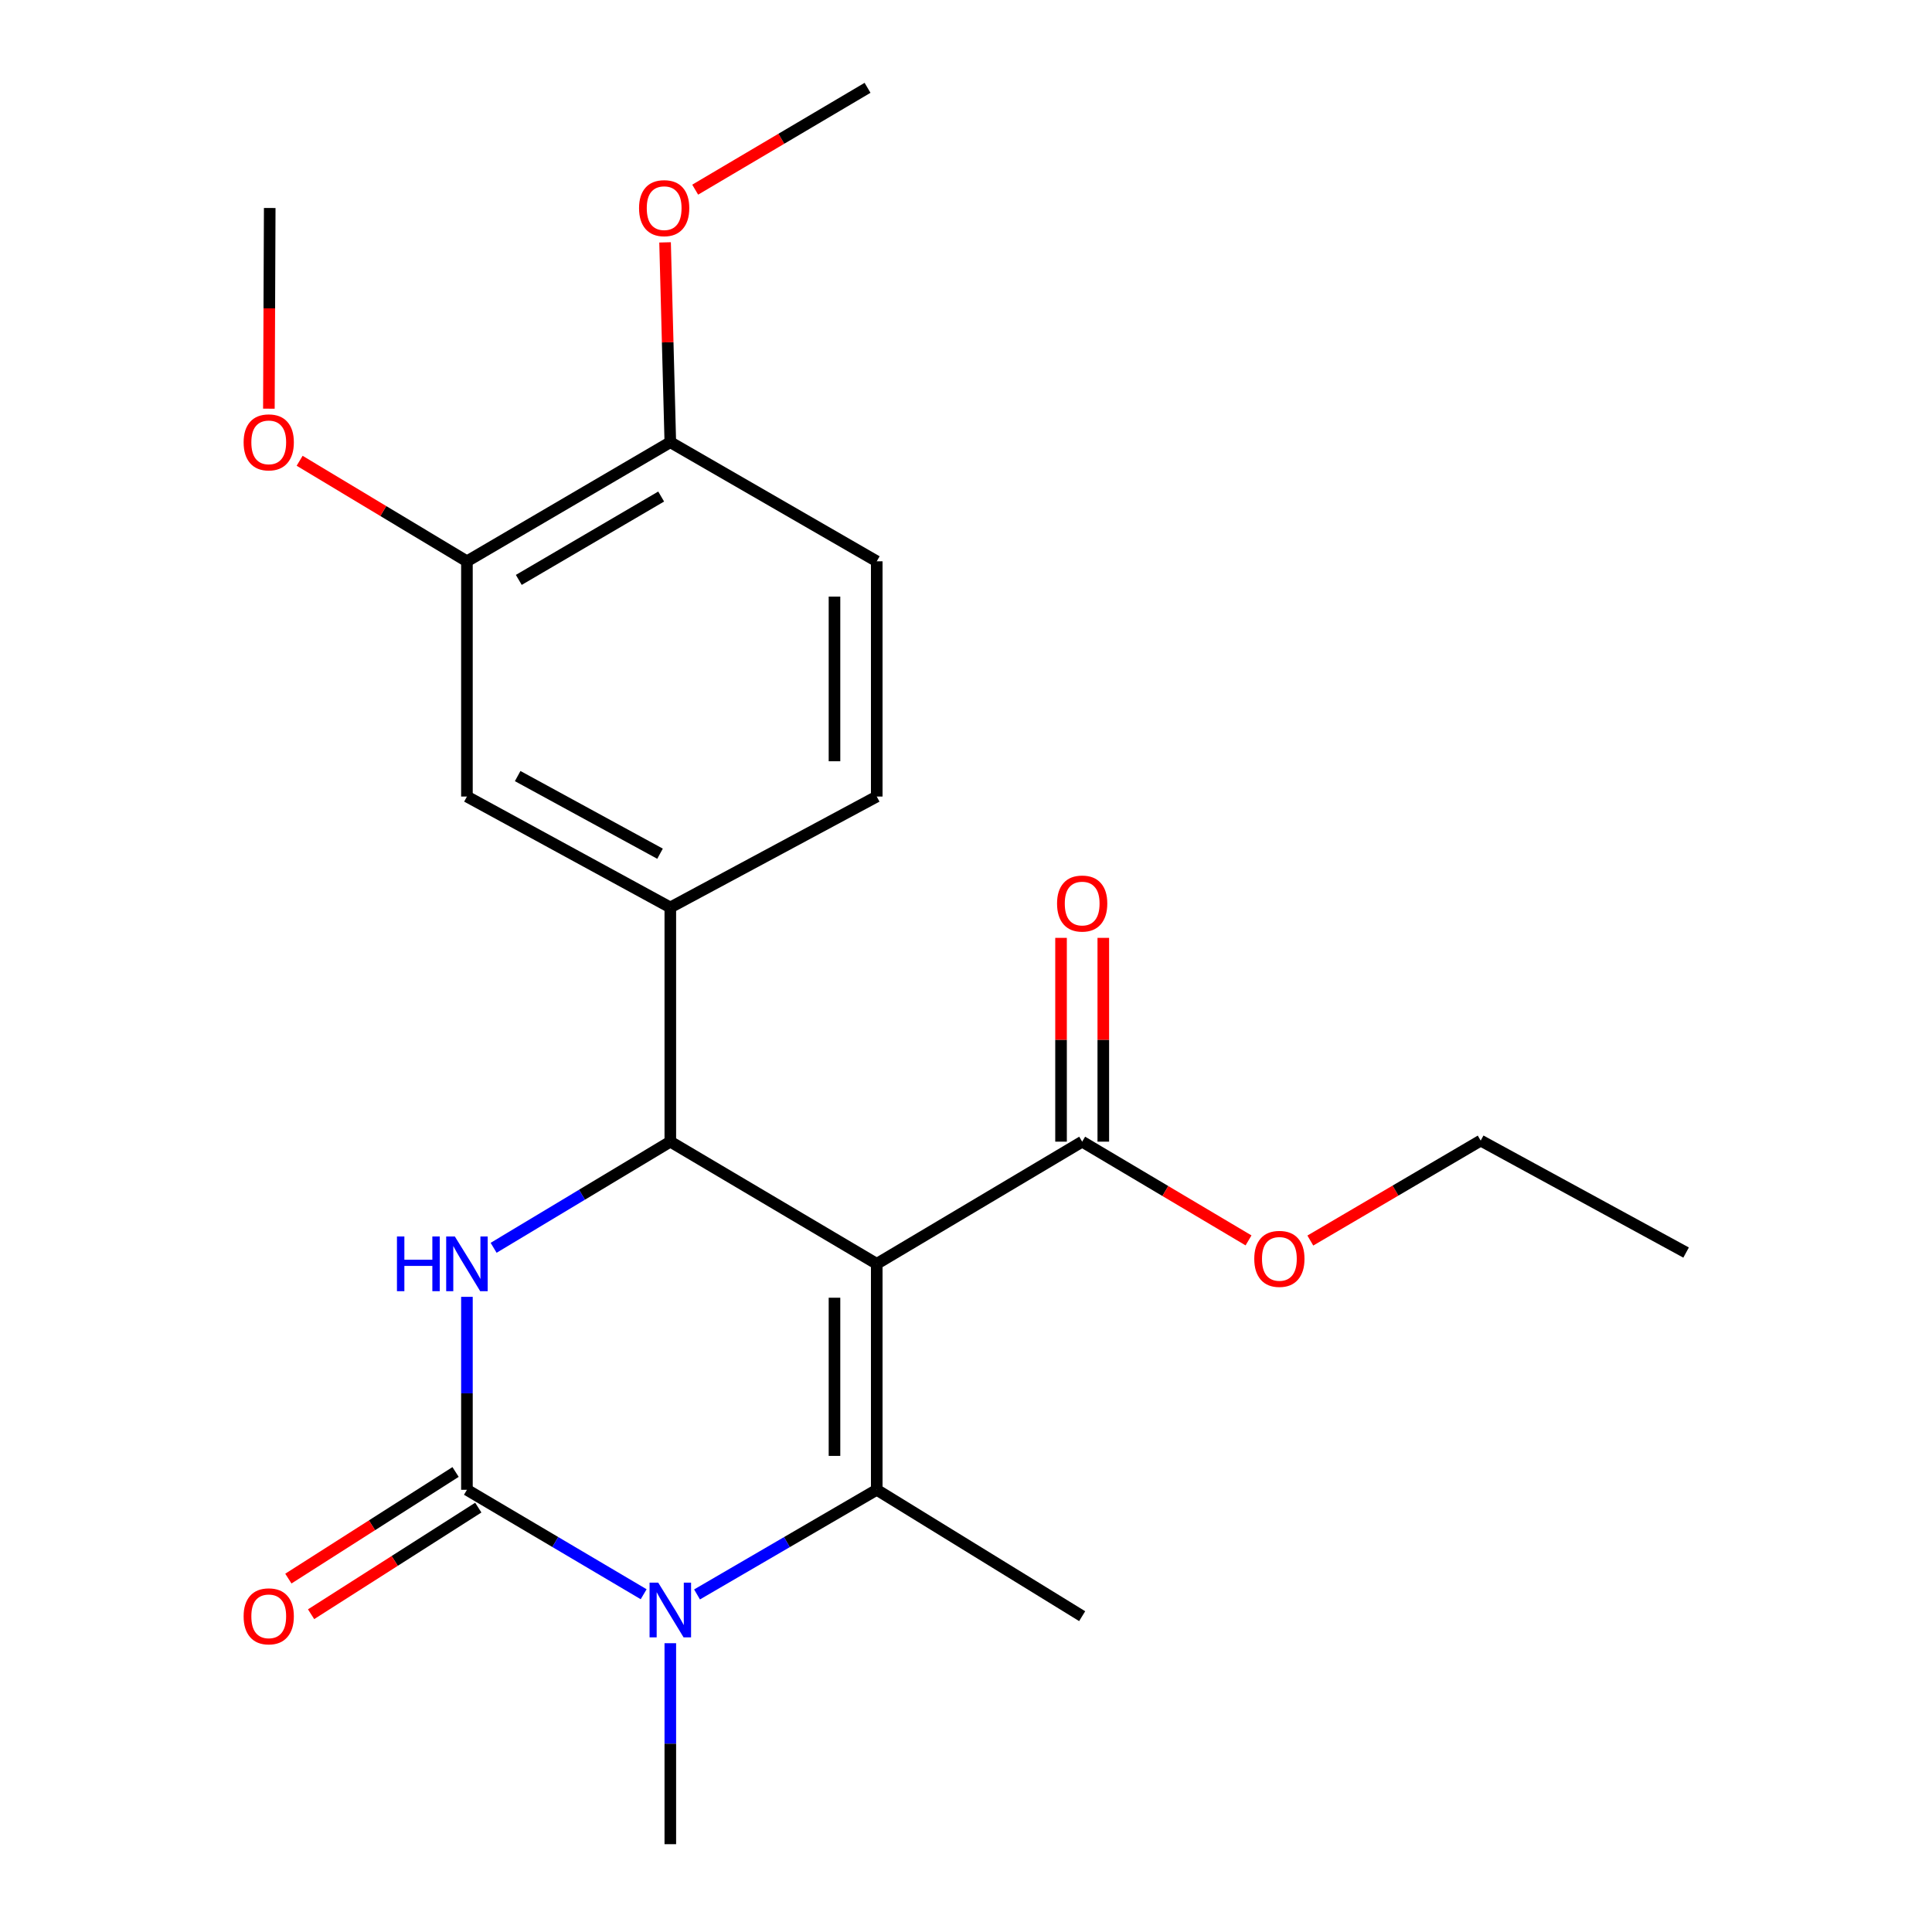 <?xml version='1.0' encoding='iso-8859-1'?>
<svg version='1.1' baseProfile='full'
              xmlns='http://www.w3.org/2000/svg'
                      xmlns:rdkit='http://www.rdkit.org/xml'
                      xmlns:xlink='http://www.w3.org/1999/xlink'
                  xml:space='preserve'
width='1000px' height='1000px' viewBox='0 0 1000 1000'>
<!-- END OF HEADER -->
<rect style='opacity:1.0;fill:#FFFFFF;stroke:none' width='1000' height='1000' x='0' y='0'> </rect>
<path class='bond-0' d='M 453.803,654.156 L 453.803,771.116' style='fill:none;fill-rule:evenodd;stroke:#000000;stroke-width:6px;stroke-linecap:butt;stroke-linejoin:miter;stroke-opacity:1' />
<path class='bond-0' d='M 431.93,671.7 L 431.93,753.572' style='fill:none;fill-rule:evenodd;stroke:#000000;stroke-width:6px;stroke-linecap:butt;stroke-linejoin:miter;stroke-opacity:1' />
<path class='bond-3' d='M 453.803,654.156 L 346.953,590.919' style='fill:none;fill-rule:evenodd;stroke:#000000;stroke-width:6px;stroke-linecap:butt;stroke-linejoin:miter;stroke-opacity:1' />
<path class='bond-5' d='M 453.803,654.156 L 560.13,590.919' style='fill:none;fill-rule:evenodd;stroke:#000000;stroke-width:6px;stroke-linecap:butt;stroke-linejoin:miter;stroke-opacity:1' />
<path class='bond-2' d='M 453.803,771.116 L 407.293,798.197' style='fill:none;fill-rule:evenodd;stroke:#000000;stroke-width:6px;stroke-linecap:butt;stroke-linejoin:miter;stroke-opacity:1' />
<path class='bond-2' d='M 407.293,798.197 L 360.784,825.279' style='fill:none;fill-rule:evenodd;stroke:#0000FF;stroke-width:6px;stroke-linecap:butt;stroke-linejoin:miter;stroke-opacity:1' />
<path class='bond-14' d='M 453.803,771.116 L 560.13,836.528' style='fill:none;fill-rule:evenodd;stroke:#000000;stroke-width:6px;stroke-linecap:butt;stroke-linejoin:miter;stroke-opacity:1' />
<path class='bond-1' d='M 241.683,771.116 L 241.683,721.178' style='fill:none;fill-rule:evenodd;stroke:#000000;stroke-width:6px;stroke-linecap:butt;stroke-linejoin:miter;stroke-opacity:1' />
<path class='bond-1' d='M 241.683,721.178 L 241.683,671.24' style='fill:none;fill-rule:evenodd;stroke:#0000FF;stroke-width:6px;stroke-linecap:butt;stroke-linejoin:miter;stroke-opacity:1' />
<path class='bond-9' d='M 235.803,761.895 L 192.532,789.486' style='fill:none;fill-rule:evenodd;stroke:#000000;stroke-width:6px;stroke-linecap:butt;stroke-linejoin:miter;stroke-opacity:1' />
<path class='bond-9' d='M 192.532,789.486 L 149.26,817.078' style='fill:none;fill-rule:evenodd;stroke:#FF0000;stroke-width:6px;stroke-linecap:butt;stroke-linejoin:miter;stroke-opacity:1' />
<path class='bond-9' d='M 247.563,780.337 L 204.292,807.929' style='fill:none;fill-rule:evenodd;stroke:#000000;stroke-width:6px;stroke-linecap:butt;stroke-linejoin:miter;stroke-opacity:1' />
<path class='bond-9' d='M 204.292,807.929 L 161.02,835.521' style='fill:none;fill-rule:evenodd;stroke:#FF0000;stroke-width:6px;stroke-linecap:butt;stroke-linejoin:miter;stroke-opacity:1' />
<path class='bond-23' d='M 241.683,771.116 L 287.42,798.147' style='fill:none;fill-rule:evenodd;stroke:#000000;stroke-width:6px;stroke-linecap:butt;stroke-linejoin:miter;stroke-opacity:1' />
<path class='bond-23' d='M 287.42,798.147 L 333.156,825.178' style='fill:none;fill-rule:evenodd;stroke:#0000FF;stroke-width:6px;stroke-linecap:butt;stroke-linejoin:miter;stroke-opacity:1' />
<path class='bond-15' d='M 346.953,850.523 L 346.953,902.534' style='fill:none;fill-rule:evenodd;stroke:#0000FF;stroke-width:6px;stroke-linecap:butt;stroke-linejoin:miter;stroke-opacity:1' />
<path class='bond-15' d='M 346.953,902.534 L 346.953,954.545' style='fill:none;fill-rule:evenodd;stroke:#000000;stroke-width:6px;stroke-linecap:butt;stroke-linejoin:miter;stroke-opacity:1' />
<path class='bond-4' d='M 346.953,590.919 L 301.223,618.389' style='fill:none;fill-rule:evenodd;stroke:#000000;stroke-width:6px;stroke-linecap:butt;stroke-linejoin:miter;stroke-opacity:1' />
<path class='bond-4' d='M 301.223,618.389 L 255.493,645.86' style='fill:none;fill-rule:evenodd;stroke:#0000FF;stroke-width:6px;stroke-linecap:butt;stroke-linejoin:miter;stroke-opacity:1' />
<path class='bond-6' d='M 346.953,590.919 L 346.953,469.694' style='fill:none;fill-rule:evenodd;stroke:#000000;stroke-width:6px;stroke-linecap:butt;stroke-linejoin:miter;stroke-opacity:1' />
<path class='bond-12' d='M 571.066,590.919 L 571.066,538.177' style='fill:none;fill-rule:evenodd;stroke:#000000;stroke-width:6px;stroke-linecap:butt;stroke-linejoin:miter;stroke-opacity:1' />
<path class='bond-12' d='M 571.066,538.177 L 571.066,485.435' style='fill:none;fill-rule:evenodd;stroke:#FF0000;stroke-width:6px;stroke-linecap:butt;stroke-linejoin:miter;stroke-opacity:1' />
<path class='bond-12' d='M 549.193,590.919 L 549.193,538.177' style='fill:none;fill-rule:evenodd;stroke:#000000;stroke-width:6px;stroke-linecap:butt;stroke-linejoin:miter;stroke-opacity:1' />
<path class='bond-12' d='M 549.193,538.177 L 549.193,485.435' style='fill:none;fill-rule:evenodd;stroke:#FF0000;stroke-width:6px;stroke-linecap:butt;stroke-linejoin:miter;stroke-opacity:1' />
<path class='bond-16' d='M 560.13,590.919 L 603.183,616.474' style='fill:none;fill-rule:evenodd;stroke:#000000;stroke-width:6px;stroke-linecap:butt;stroke-linejoin:miter;stroke-opacity:1' />
<path class='bond-16' d='M 603.183,616.474 L 646.236,642.029' style='fill:none;fill-rule:evenodd;stroke:#FF0000;stroke-width:6px;stroke-linecap:butt;stroke-linejoin:miter;stroke-opacity:1' />
<path class='bond-7' d='M 346.953,469.694 L 241.683,412.289' style='fill:none;fill-rule:evenodd;stroke:#000000;stroke-width:6px;stroke-linecap:butt;stroke-linejoin:miter;stroke-opacity:1' />
<path class='bond-7' d='M 341.634,441.88 L 267.945,401.696' style='fill:none;fill-rule:evenodd;stroke:#000000;stroke-width:6px;stroke-linecap:butt;stroke-linejoin:miter;stroke-opacity:1' />
<path class='bond-11' d='M 346.953,469.694 L 453.803,412.289' style='fill:none;fill-rule:evenodd;stroke:#000000;stroke-width:6px;stroke-linecap:butt;stroke-linejoin:miter;stroke-opacity:1' />
<path class='bond-8' d='M 241.683,412.289 L 241.683,290.529' style='fill:none;fill-rule:evenodd;stroke:#000000;stroke-width:6px;stroke-linecap:butt;stroke-linejoin:miter;stroke-opacity:1' />
<path class='bond-17' d='M 241.683,290.529 L 198.387,264.512' style='fill:none;fill-rule:evenodd;stroke:#000000;stroke-width:6px;stroke-linecap:butt;stroke-linejoin:miter;stroke-opacity:1' />
<path class='bond-17' d='M 198.387,264.512 L 155.091,238.494' style='fill:none;fill-rule:evenodd;stroke:#FF0000;stroke-width:6px;stroke-linecap:butt;stroke-linejoin:miter;stroke-opacity:1' />
<path class='bond-24' d='M 241.683,290.529 L 346.953,228.884' style='fill:none;fill-rule:evenodd;stroke:#000000;stroke-width:6px;stroke-linecap:butt;stroke-linejoin:miter;stroke-opacity:1' />
<path class='bond-24' d='M 268.527,300.158 L 342.216,257.006' style='fill:none;fill-rule:evenodd;stroke:#000000;stroke-width:6px;stroke-linecap:butt;stroke-linejoin:miter;stroke-opacity:1' />
<path class='bond-10' d='M 346.953,228.884 L 453.803,290.529' style='fill:none;fill-rule:evenodd;stroke:#000000;stroke-width:6px;stroke-linecap:butt;stroke-linejoin:miter;stroke-opacity:1' />
<path class='bond-18' d='M 346.953,228.884 L 345.595,177.167' style='fill:none;fill-rule:evenodd;stroke:#000000;stroke-width:6px;stroke-linecap:butt;stroke-linejoin:miter;stroke-opacity:1' />
<path class='bond-18' d='M 345.595,177.167 L 344.237,125.451' style='fill:none;fill-rule:evenodd;stroke:#FF0000;stroke-width:6px;stroke-linecap:butt;stroke-linejoin:miter;stroke-opacity:1' />
<path class='bond-13' d='M 453.803,412.289 L 453.803,290.529' style='fill:none;fill-rule:evenodd;stroke:#000000;stroke-width:6px;stroke-linecap:butt;stroke-linejoin:miter;stroke-opacity:1' />
<path class='bond-13' d='M 431.93,394.025 L 431.93,308.793' style='fill:none;fill-rule:evenodd;stroke:#000000;stroke-width:6px;stroke-linecap:butt;stroke-linejoin:miter;stroke-opacity:1' />
<path class='bond-19' d='M 678.224,642.108 L 722.314,616.24' style='fill:none;fill-rule:evenodd;stroke:#FF0000;stroke-width:6px;stroke-linecap:butt;stroke-linejoin:miter;stroke-opacity:1' />
<path class='bond-19' d='M 722.314,616.24 L 766.404,590.372' style='fill:none;fill-rule:evenodd;stroke:#000000;stroke-width:6px;stroke-linecap:butt;stroke-linejoin:miter;stroke-opacity:1' />
<path class='bond-20' d='M 139.172,211.533 L 139.39,159.596' style='fill:none;fill-rule:evenodd;stroke:#FF0000;stroke-width:6px;stroke-linecap:butt;stroke-linejoin:miter;stroke-opacity:1' />
<path class='bond-20' d='M 139.39,159.596 L 139.609,107.659' style='fill:none;fill-rule:evenodd;stroke:#000000;stroke-width:6px;stroke-linecap:butt;stroke-linejoin:miter;stroke-opacity:1' />
<path class='bond-21' d='M 359.826,98.171 L 404.433,71.813' style='fill:none;fill-rule:evenodd;stroke:#FF0000;stroke-width:6px;stroke-linecap:butt;stroke-linejoin:miter;stroke-opacity:1' />
<path class='bond-21' d='M 404.433,71.813 L 449.039,45.455' style='fill:none;fill-rule:evenodd;stroke:#000000;stroke-width:6px;stroke-linecap:butt;stroke-linejoin:miter;stroke-opacity:1' />
<path class='bond-22' d='M 766.404,590.372 L 872.719,648.323' style='fill:none;fill-rule:evenodd;stroke:#000000;stroke-width:6px;stroke-linecap:butt;stroke-linejoin:miter;stroke-opacity:1' />
<path  class='atom-3' d='M 340.693 819.173
L 349.973 834.173
Q 350.893 835.653, 352.373 838.333
Q 353.853 841.013, 353.933 841.173
L 353.933 819.173
L 357.693 819.173
L 357.693 847.493
L 353.813 847.493
L 343.853 831.093
Q 342.693 829.173, 341.453 826.973
Q 340.253 824.773, 339.893 824.093
L 339.893 847.493
L 336.213 847.493
L 336.213 819.173
L 340.693 819.173
' fill='#0000FF'/>
<path  class='atom-5' d='M 205.463 639.996
L 209.303 639.996
L 209.303 652.036
L 223.783 652.036
L 223.783 639.996
L 227.623 639.996
L 227.623 668.316
L 223.783 668.316
L 223.783 655.236
L 209.303 655.236
L 209.303 668.316
L 205.463 668.316
L 205.463 639.996
' fill='#0000FF'/>
<path  class='atom-5' d='M 235.423 639.996
L 244.703 654.996
Q 245.623 656.476, 247.103 659.156
Q 248.583 661.836, 248.663 661.996
L 248.663 639.996
L 252.423 639.996
L 252.423 668.316
L 248.543 668.316
L 238.583 651.916
Q 237.423 649.996, 236.183 647.796
Q 234.983 645.596, 234.623 644.916
L 234.623 668.316
L 230.943 668.316
L 230.943 639.996
L 235.423 639.996
' fill='#0000FF'/>
<path  class='atom-10' d='M 126.099 836.608
Q 126.099 829.808, 129.459 826.008
Q 132.819 822.208, 139.099 822.208
Q 145.379 822.208, 148.739 826.008
Q 152.099 829.808, 152.099 836.608
Q 152.099 843.488, 148.699 847.408
Q 145.299 851.288, 139.099 851.288
Q 132.859 851.288, 129.459 847.408
Q 126.099 843.528, 126.099 836.608
M 139.099 848.088
Q 143.419 848.088, 145.739 845.208
Q 148.099 842.288, 148.099 836.608
Q 148.099 831.048, 145.739 828.248
Q 143.419 825.408, 139.099 825.408
Q 134.779 825.408, 132.419 828.208
Q 130.099 831.008, 130.099 836.608
Q 130.099 842.328, 132.419 845.208
Q 134.779 848.088, 139.099 848.088
' fill='#FF0000'/>
<path  class='atom-13' d='M 547.13 467.671
Q 547.13 460.871, 550.49 457.071
Q 553.85 453.271, 560.13 453.271
Q 566.41 453.271, 569.77 457.071
Q 573.13 460.871, 573.13 467.671
Q 573.13 474.551, 569.73 478.471
Q 566.33 482.351, 560.13 482.351
Q 553.89 482.351, 550.49 478.471
Q 547.13 474.591, 547.13 467.671
M 560.13 479.151
Q 564.45 479.151, 566.77 476.271
Q 569.13 473.351, 569.13 467.671
Q 569.13 462.111, 566.77 459.311
Q 564.45 456.471, 560.13 456.471
Q 555.81 456.471, 553.45 459.271
Q 551.13 462.071, 551.13 467.671
Q 551.13 473.391, 553.45 476.271
Q 555.81 479.151, 560.13 479.151
' fill='#FF0000'/>
<path  class='atom-17' d='M 649.204 651.587
Q 649.204 644.787, 652.564 640.987
Q 655.924 637.187, 662.204 637.187
Q 668.484 637.187, 671.844 640.987
Q 675.204 644.787, 675.204 651.587
Q 675.204 658.467, 671.804 662.387
Q 668.404 666.267, 662.204 666.267
Q 655.964 666.267, 652.564 662.387
Q 649.204 658.507, 649.204 651.587
M 662.204 663.067
Q 666.524 663.067, 668.844 660.187
Q 671.204 657.267, 671.204 651.587
Q 671.204 646.027, 668.844 643.227
Q 666.524 640.387, 662.204 640.387
Q 657.884 640.387, 655.524 643.187
Q 653.204 645.987, 653.204 651.587
Q 653.204 657.307, 655.524 660.187
Q 657.884 663.067, 662.204 663.067
' fill='#FF0000'/>
<path  class='atom-18' d='M 126.099 228.964
Q 126.099 222.164, 129.459 218.364
Q 132.819 214.564, 139.099 214.564
Q 145.379 214.564, 148.739 218.364
Q 152.099 222.164, 152.099 228.964
Q 152.099 235.844, 148.699 239.764
Q 145.299 243.644, 139.099 243.644
Q 132.859 243.644, 129.459 239.764
Q 126.099 235.884, 126.099 228.964
M 139.099 240.444
Q 143.419 240.444, 145.739 237.564
Q 148.099 234.644, 148.099 228.964
Q 148.099 223.404, 145.739 220.604
Q 143.419 217.764, 139.099 217.764
Q 134.779 217.764, 132.419 220.564
Q 130.099 223.364, 130.099 228.964
Q 130.099 234.684, 132.419 237.564
Q 134.779 240.444, 139.099 240.444
' fill='#FF0000'/>
<path  class='atom-19' d='M 330.769 107.739
Q 330.769 100.939, 334.129 97.139
Q 337.489 93.339, 343.769 93.339
Q 350.049 93.339, 353.409 97.139
Q 356.769 100.939, 356.769 107.739
Q 356.769 114.619, 353.369 118.539
Q 349.969 122.419, 343.769 122.419
Q 337.529 122.419, 334.129 118.539
Q 330.769 114.659, 330.769 107.739
M 343.769 119.219
Q 348.089 119.219, 350.409 116.339
Q 352.769 113.419, 352.769 107.739
Q 352.769 102.179, 350.409 99.379
Q 348.089 96.539, 343.769 96.539
Q 339.449 96.539, 337.089 99.339
Q 334.769 102.139, 334.769 107.739
Q 334.769 113.459, 337.089 116.339
Q 339.449 119.219, 343.769 119.219
' fill='#FF0000'/>
</svg>
